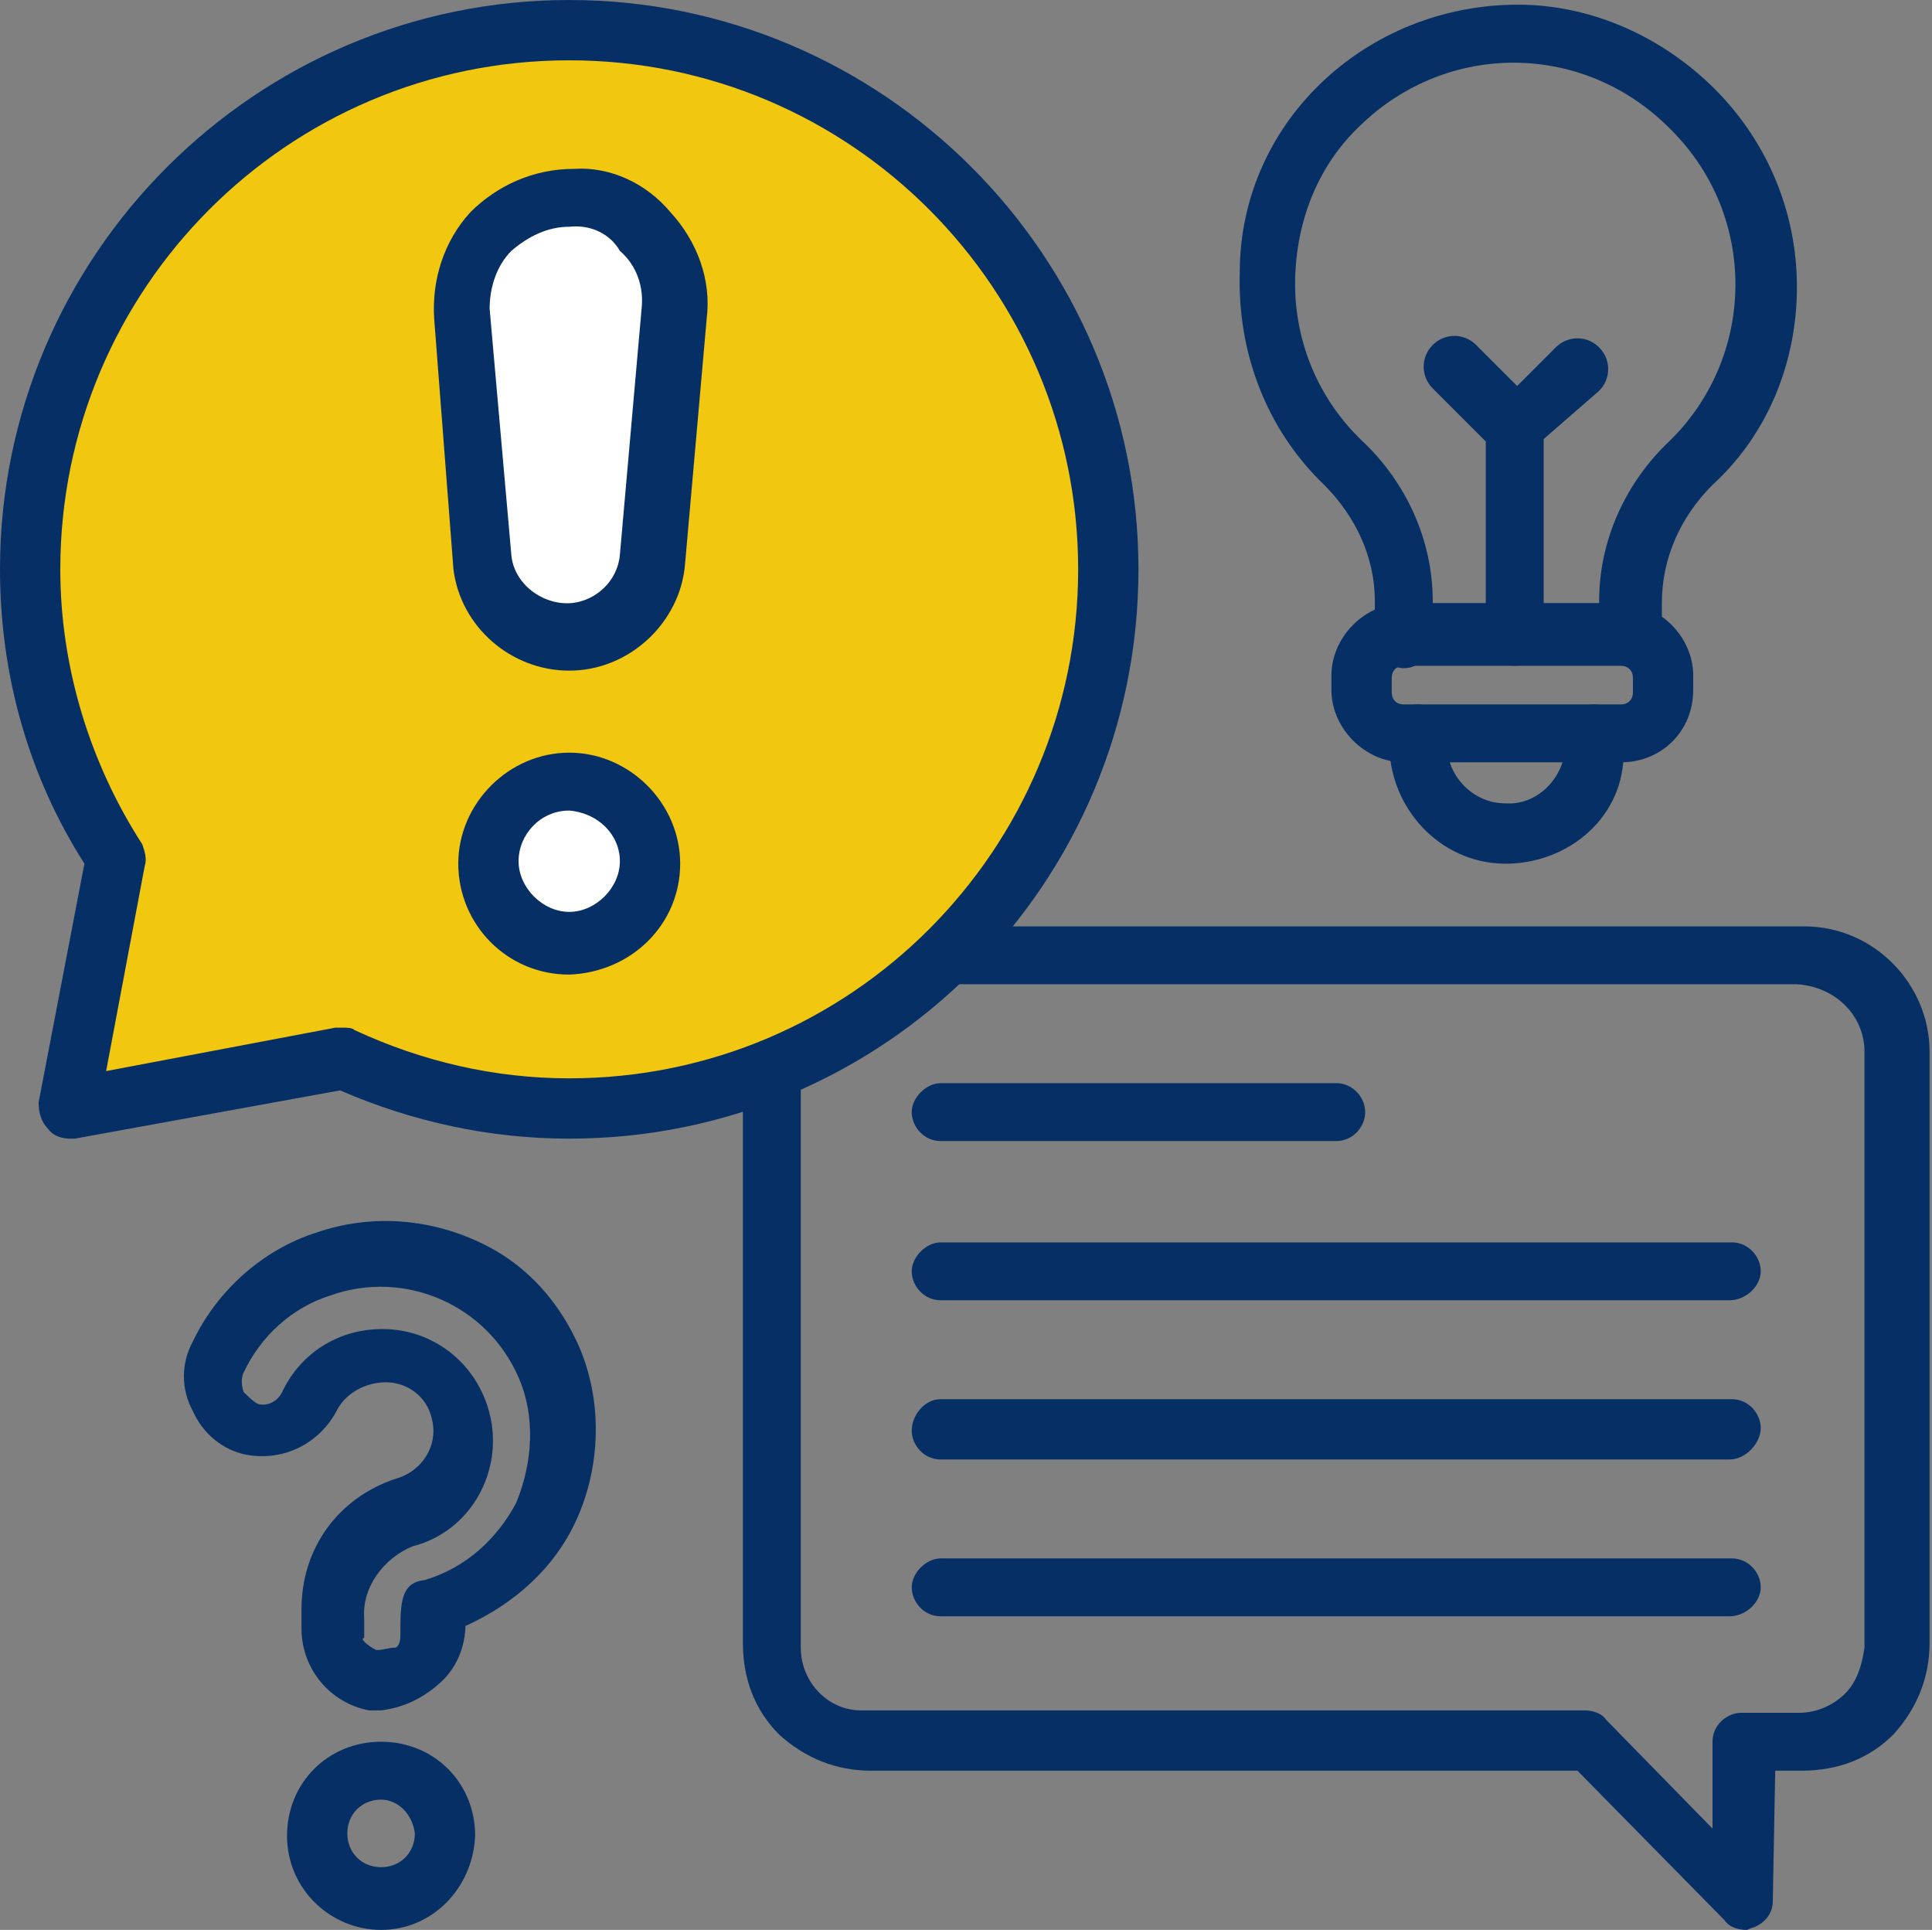 <?xml version="1.0" encoding="utf-8"?>
<!-- Generator: Adobe Illustrator 26.5.3, SVG Export Plug-In . SVG Version: 6.00 Build 0)  -->
<svg version="1.1" id="レイヤー_1" xmlns="http://www.w3.org/2000/svg" xmlns:xlink="http://www.w3.org/1999/xlink" x="0px"
	 y="0px" viewBox="0 0 80.1 80" style="enable-background:new 0 0 80.1 80;" xml:space="preserve">
<rect x="0" y="0" width="80.1" height="80" fill="#808080" stroke="none"/>
<style type="text/css">
	.st0{clip-path:url(#SVGID_00000119832123548004265550000013130875340446439344_);}
	.st1{fill:#F2C70F;stroke:#F2C72B;stroke-width:0.5;}
	.st2{fill:#063065;stroke:#063065;stroke-width:0.5;}
	.st3{clip-path:url(#SVGID_00000003823684458997759090000006268202300253810597_);}
	.st4{fill:#063065;}
	.st5{fill:#F2C70F;stroke:#F2C70F;stroke-width:1.5;}
	.st6{clip-path:url(#SVGID_00000135675173576328360410000007115615286687800726_);}
	.st7{fill:#F2C70F;}
	.st8{clip-path:url(#SVGID_00000005949506492890200160000010025531803987640461_);}
	.st9{clip-path:url(#SVGID_00000120535128645248697000000002825988704851248019_);}
	.st10{clip-path:url(#SVGID_00000108291435710187177970000000278574584135523257_);}
	.st11{clip-path:url(#SVGID_00000000924124591370229180000000969515808495021747_);}
	.st12{clip-path:url(#SVGID_00000097491596910068348660000000474604621891652278_);}
	.st13{clip-path:url(#SVGID_00000124160986396719280470000007734803511217313200_);}
	.st14{clip-path:url(#SVGID_00000018923707676377035710000010941477935758748076_);}
	.st15{fill:#FFFFFF;}
	.st16{clip-path:url(#SVGID_00000169555963019904446720000000875434098951792565_);}
	.st17{clip-path:url(#SVGID_00000016055996860993572590000014304139390644432560_);}
	.st18{clip-path:url(#SVGID_00000012450441087134136090000006380908345441960066_);}
	.st19{clip-path:url(#SVGID_00000000186448993478263610000001824326300718941835_);}
</style>
<g>
	<defs>
		<rect id="SVGID_00000025406956415565398620000009397815519995960195_" width="80.1" height="80"/>
	</defs>
	<clipPath id="SVGID_00000070800489783119722570000014628972011786380710_">
		<use xlink:href="#SVGID_00000025406956415565398620000009397815519995960195_"  style="overflow:visible;"/>
	</clipPath>
	<g id="グループ_370581" style="clip-path:url(#SVGID_00000070800489783119722570000014628972011786380710_);">
		<path id="合体_20" class="st7" d="M4.7,35.5c-6.8-10.4-3.9-24.3,6.5-31.1s24.3-3.9,31.1,6.5s3.9,24.3-6.5,31.1
			c-6.6,4.3-15,4.9-22.1,1.4l-11,2.4L4.7,35.5z"/>
		<path id="パス_379309" class="st4" d="M72.4,80c-0.3,0-0.7-0.1-0.9-0.4l-6.1-6.2H36.1c-1.4,0-2.7-0.5-3.8-1.5
			c-1-1-1.5-2.3-1.5-3.8V45c0-0.7,0.6-1.2,1.2-1.2s1.2,0.6,1.2,1.2v23.3c0,1.4,1.1,2.6,2.5,2.6c0,0,0.1,0,0.1,0h29.9
			c0.3,0,0.7,0.1,0.9,0.4l4.4,4.5v-3.6c0-0.7,0.6-1.2,1.2-1.2h2.4c0.7,0,1.4-0.3,1.9-0.8c0.5-0.5,0.7-1.2,0.8-1.9V43.6
			c0-1.5-1.2-2.7-2.8-2.8H39.2c-0.7,0-1.2-0.6-1.2-1.2s0.6-1.2,1.2-1.2h35.6c2.9,0,5.2,2.4,5.2,5.2v24.5c0,1.4-0.5,2.7-1.5,3.8
			c-1,1-2.3,1.5-3.8,1.5h-1.1l-0.1,5.4c0,0.5-0.3,0.9-0.8,1.1C72.6,79.9,72.5,80,72.4,80z"/>
		<path id="パス_379310" class="st4" d="M2.9,47.2c-0.3,0-0.7-0.1-0.9-0.4c-0.3-0.3-0.4-0.7-0.4-1.1l1.9-9.9C1.2,32.2,0,28,0,23.6
			C0,10.6,10.6,0,23.6,0s23.6,10.6,23.6,23.6S36.7,47.2,23.6,47.2c-3.3,0-6.5-0.7-9.5-2l-11,2H2.9z M14.2,42.6c0.2,0,0.4,0,0.5,0.1
			c2.8,1.3,5.8,2,8.9,2c11.7,0,21.1-9.5,21.1-21.1S35.3,2.5,23.6,2.5S2.5,12,2.5,23.6c0,4,1.2,8,3.4,11.4C6,35.3,6.1,35.6,6,35.9
			l-1.6,8.5l9.5-1.8H14.2z"/>
		<path id="パス_379311" class="st4" d="M15.8,70.9h-0.5c-1.6-0.3-2.8-1.7-2.8-3.4v-0.8c0-2.5,1.5-4.6,3.9-5.4
			c1.1-0.3,1.8-1.4,1.5-2.5c0,0,0,0,0,0c-0.2-0.9-1-1.5-1.9-1.5c-0.8,0-1.6,0.4-2,1.1c-0.7,1.4-2.2,2.2-3.8,1.9
			c-1-0.2-1.8-0.9-2.2-1.8c-0.5-0.9-0.5-2,0-2.9c1-2.1,2.9-3.8,5.1-4.5c2.3-0.8,4.8-0.6,7,0.5c1.8,0.9,3.1,2.4,3.9,4.2
			c1,2.3,0.9,5-0.1,7.2c-0.9,2-2.6,3.5-4.6,4.4v-0.1c0,1-0.4,1.9-1.1,2.5C17.4,70.5,16.6,70.8,15.8,70.9z M15.6,68.4
			c0.3,0,0.5-0.1,0.8-0.1c0.2-0.1,0.2-0.4,0.2-0.6c0-1.2,0-2.1,1-2.2c1.7-0.5,3-1.7,3.8-3.2c0.7-1.7,0.8-3.6,0.1-5.2
			c-1.3-3-4.7-4.5-7.8-3.4c-1.6,0.5-2.9,1.7-3.6,3.2c-0.1,0.2-0.1,0.5,0,0.8c0.2,0.2,0.4,0.4,0.6,0.5c0.4,0.1,0.8-0.1,1-0.5
			c0.8-1.7,2.5-2.7,4.4-2.6c2,0.1,3.7,1.5,4.2,3.5c0.6,2.4-0.8,4.9-3.2,5.5c0,0,0,0,0,0c-1.2,0.5-2.1,1.7-2,3v0.8
			C14.9,67.9,15.2,68.2,15.6,68.4"/>
		<path id="パス_379312" class="st4" d="M15.8,80c-2.1,0-3.9-1.7-3.9-3.9s1.7-3.9,3.9-3.9s3.9,1.7,3.9,3.9
			C19.6,78.3,17.9,80,15.8,80 M15.8,74.6c-0.8,0-1.4,0.6-1.4,1.4s0.6,1.4,1.4,1.4s1.4-0.6,1.4-1.4l0,0
			C17.1,75.2,16.5,74.6,15.8,74.6"/>
		<path id="パス_379313" class="st4" d="M67.5,27.6c-0.7,0-1.2-0.5-1.2-1.1c0,0,0-0.1,0-0.1v-1.5c0-2.5,1.1-4.9,2.9-6.6
			c3.6-3.5,3.7-9.3,0.1-12.9C65.7,1.7,60,1.7,56.4,5.2c-1.7,1.6-2.6,3.8-2.7,6.2c-0.1,2.6,0.9,5.1,2.8,6.9c1.8,1.7,2.9,4.1,2.9,6.6
			v1.6c0,0.7-0.6,1.2-1.2,1.2s-1.2-0.6-1.2-1.2v-1.6c0-1.8-0.8-3.5-2.1-4.8c-2.4-2.3-3.6-5.5-3.5-8.8C51.4,4.9,56.9,0,63.3,0.2
			c2.8,0.1,5.5,1.3,7.6,3.3c2.3,2.2,3.6,5.2,3.6,8.4c0,3.1-1.2,6.1-3.5,8.2c-1.3,1.3-2.1,3-2.1,4.9v1.5
			C68.7,27.1,68.2,27.6,67.5,27.6"/>
		<path id="パス_379314" class="st4" d="M67.2,31.6h-9c-1.6,0-3-1.4-3-3V28c0-1.6,1.4-3,3-3h9c1.6,0,3,1.4,3,3v0.6
			C70.2,30.3,68.9,31.6,67.2,31.6 M58.2,27.6c-0.3,0-0.5,0.2-0.5,0.5v0.6c0,0.3,0.2,0.5,0.5,0.5h9c0.3,0,0.5-0.2,0.5-0.5v-0.6
			c0-0.3-0.2-0.5-0.5-0.5H58.2z"/>
		<path id="パス_379315" class="st4" d="M62.6,35.8c-2.7,0.1-4.9-2.1-5-4.8c0,0,0,0,0-0.1v-0.5c0-0.7,0.6-1.2,1.2-1.2
			s1.2,0.6,1.2,1.2v0.5c0,1.3,1.1,2.4,2.4,2.4c0,0,0,0,0,0c1.3,0.1,2.4-1,2.5-2.3c0,0,0-0.1,0-0.1v-0.5c0-0.7,0.6-1.2,1.2-1.2
			s1.2,0.6,1.2,1.2v0.5C67.5,33.6,65.3,35.7,62.6,35.8"/>
		<path id="パス_379316" class="st4" d="M62.8,27.6c-0.7,0-1.2-0.5-1.2-1.1c0,0,0-0.1,0-0.1v-8.6c0-0.3,0.1-0.7,0.4-0.9l2.5-2.5
			c0.5-0.5,1.3-0.5,1.8,0s0.5,1.3,0,1.8L64,18.2v8.1C64,27.1,63.4,27.6,62.8,27.6"/>
		<path id="パス_379317" class="st4" d="M62.8,19c-0.3,0-0.7-0.1-0.9-0.4l-2.5-2.5c-0.5-0.5-0.5-1.3,0-1.8s1.3-0.5,1.8,0l2.5,2.5
			c0.5,0.5,0.5,1.2,0,1.7c0,0,0,0,0,0C63.4,18.9,63.1,19,62.8,19"/>
		<path id="パス_379320" class="st4" d="M55.4,47.3H39c-0.7,0-1.2-0.6-1.2-1.2s0.6-1.2,1.2-1.2h16.4c0.7,0,1.2,0.6,1.2,1.2
			S56.1,47.3,55.4,47.3z"/>
		<path id="パス_379321" class="st4" d="M71.7,53.9H39c-0.7,0-1.2-0.6-1.2-1.2s0.6-1.2,1.2-1.2h32.8c0.7,0,1.2,0.6,1.2,1.2
			S72.4,53.9,71.7,53.9"/>
		<path id="パス_379322" class="st4" d="M71.7,60.5H39c-0.7,0-1.2-0.6-1.2-1.2S38.3,58,39,58h32.8c0.7,0,1.2,0.6,1.2,1.2
			S72.4,60.5,71.7,60.5"/>
		<path id="パス_379323" class="st4" d="M71.7,67H39c-0.7,0-1.2-0.6-1.2-1.2s0.6-1.2,1.2-1.2h32.8c0.7,0,1.2,0.6,1.2,1.2
			S72.4,67,71.7,67"/>
		<path id="合体_21" class="st15" d="M19.9,35.7c0-2.2,1.8-4,4-4s4,1.8,4,4s-1.8,4-4,4c0,0,0,0,0,0C21.7,39.7,19.9,37.9,19.9,35.7
			z M22.3,26l-2-2.1L19.4,12l1.5-3.5H26l1.6,2.3v5.4L26.4,25l-2.6,1.6L22.3,26z"/>
		<path id="パス_379318" class="st4" d="M23.6,27.8c-2.4,0-4.5-1.8-4.8-4.2L18,13.2c-0.1-1.6,0.4-3.2,1.5-4.4
			C20.6,7.7,22.1,7,23.8,7c1.5-0.1,3,0.6,4,1.8c1.1,1.2,1.7,2.8,1.5,4.4l-0.9,10.2C28.2,25.8,26.1,27.8,23.6,27.8z M23.6,9.4
			c-0.9,0-1.7,0.4-2.4,1c-0.6,0.6-0.9,1.5-0.9,2.4L21.2,23c0.1,1.2,1.3,2.1,2.5,2c1-0.1,1.9-0.9,2-2l0.9-10.2
			c0.1-0.9-0.2-1.8-0.9-2.4C25.3,9.7,24.5,9.3,23.6,9.4z"/>
		<path id="パス_379319" class="st4" d="M23.6,40.4c-2.6,0-4.6-2.1-4.6-4.6s2.1-4.6,4.6-4.6s4.6,2.1,4.6,4.6
			C28.2,38.3,26.2,40.3,23.6,40.4 M23.6,33.6c-1.2,0-2.1,1-2.1,2.1s1,2.1,2.1,2.1s2.1-1,2.1-2.1C25.7,34.6,24.8,33.7,23.6,33.6"/>
	</g>
</g>
</svg>
